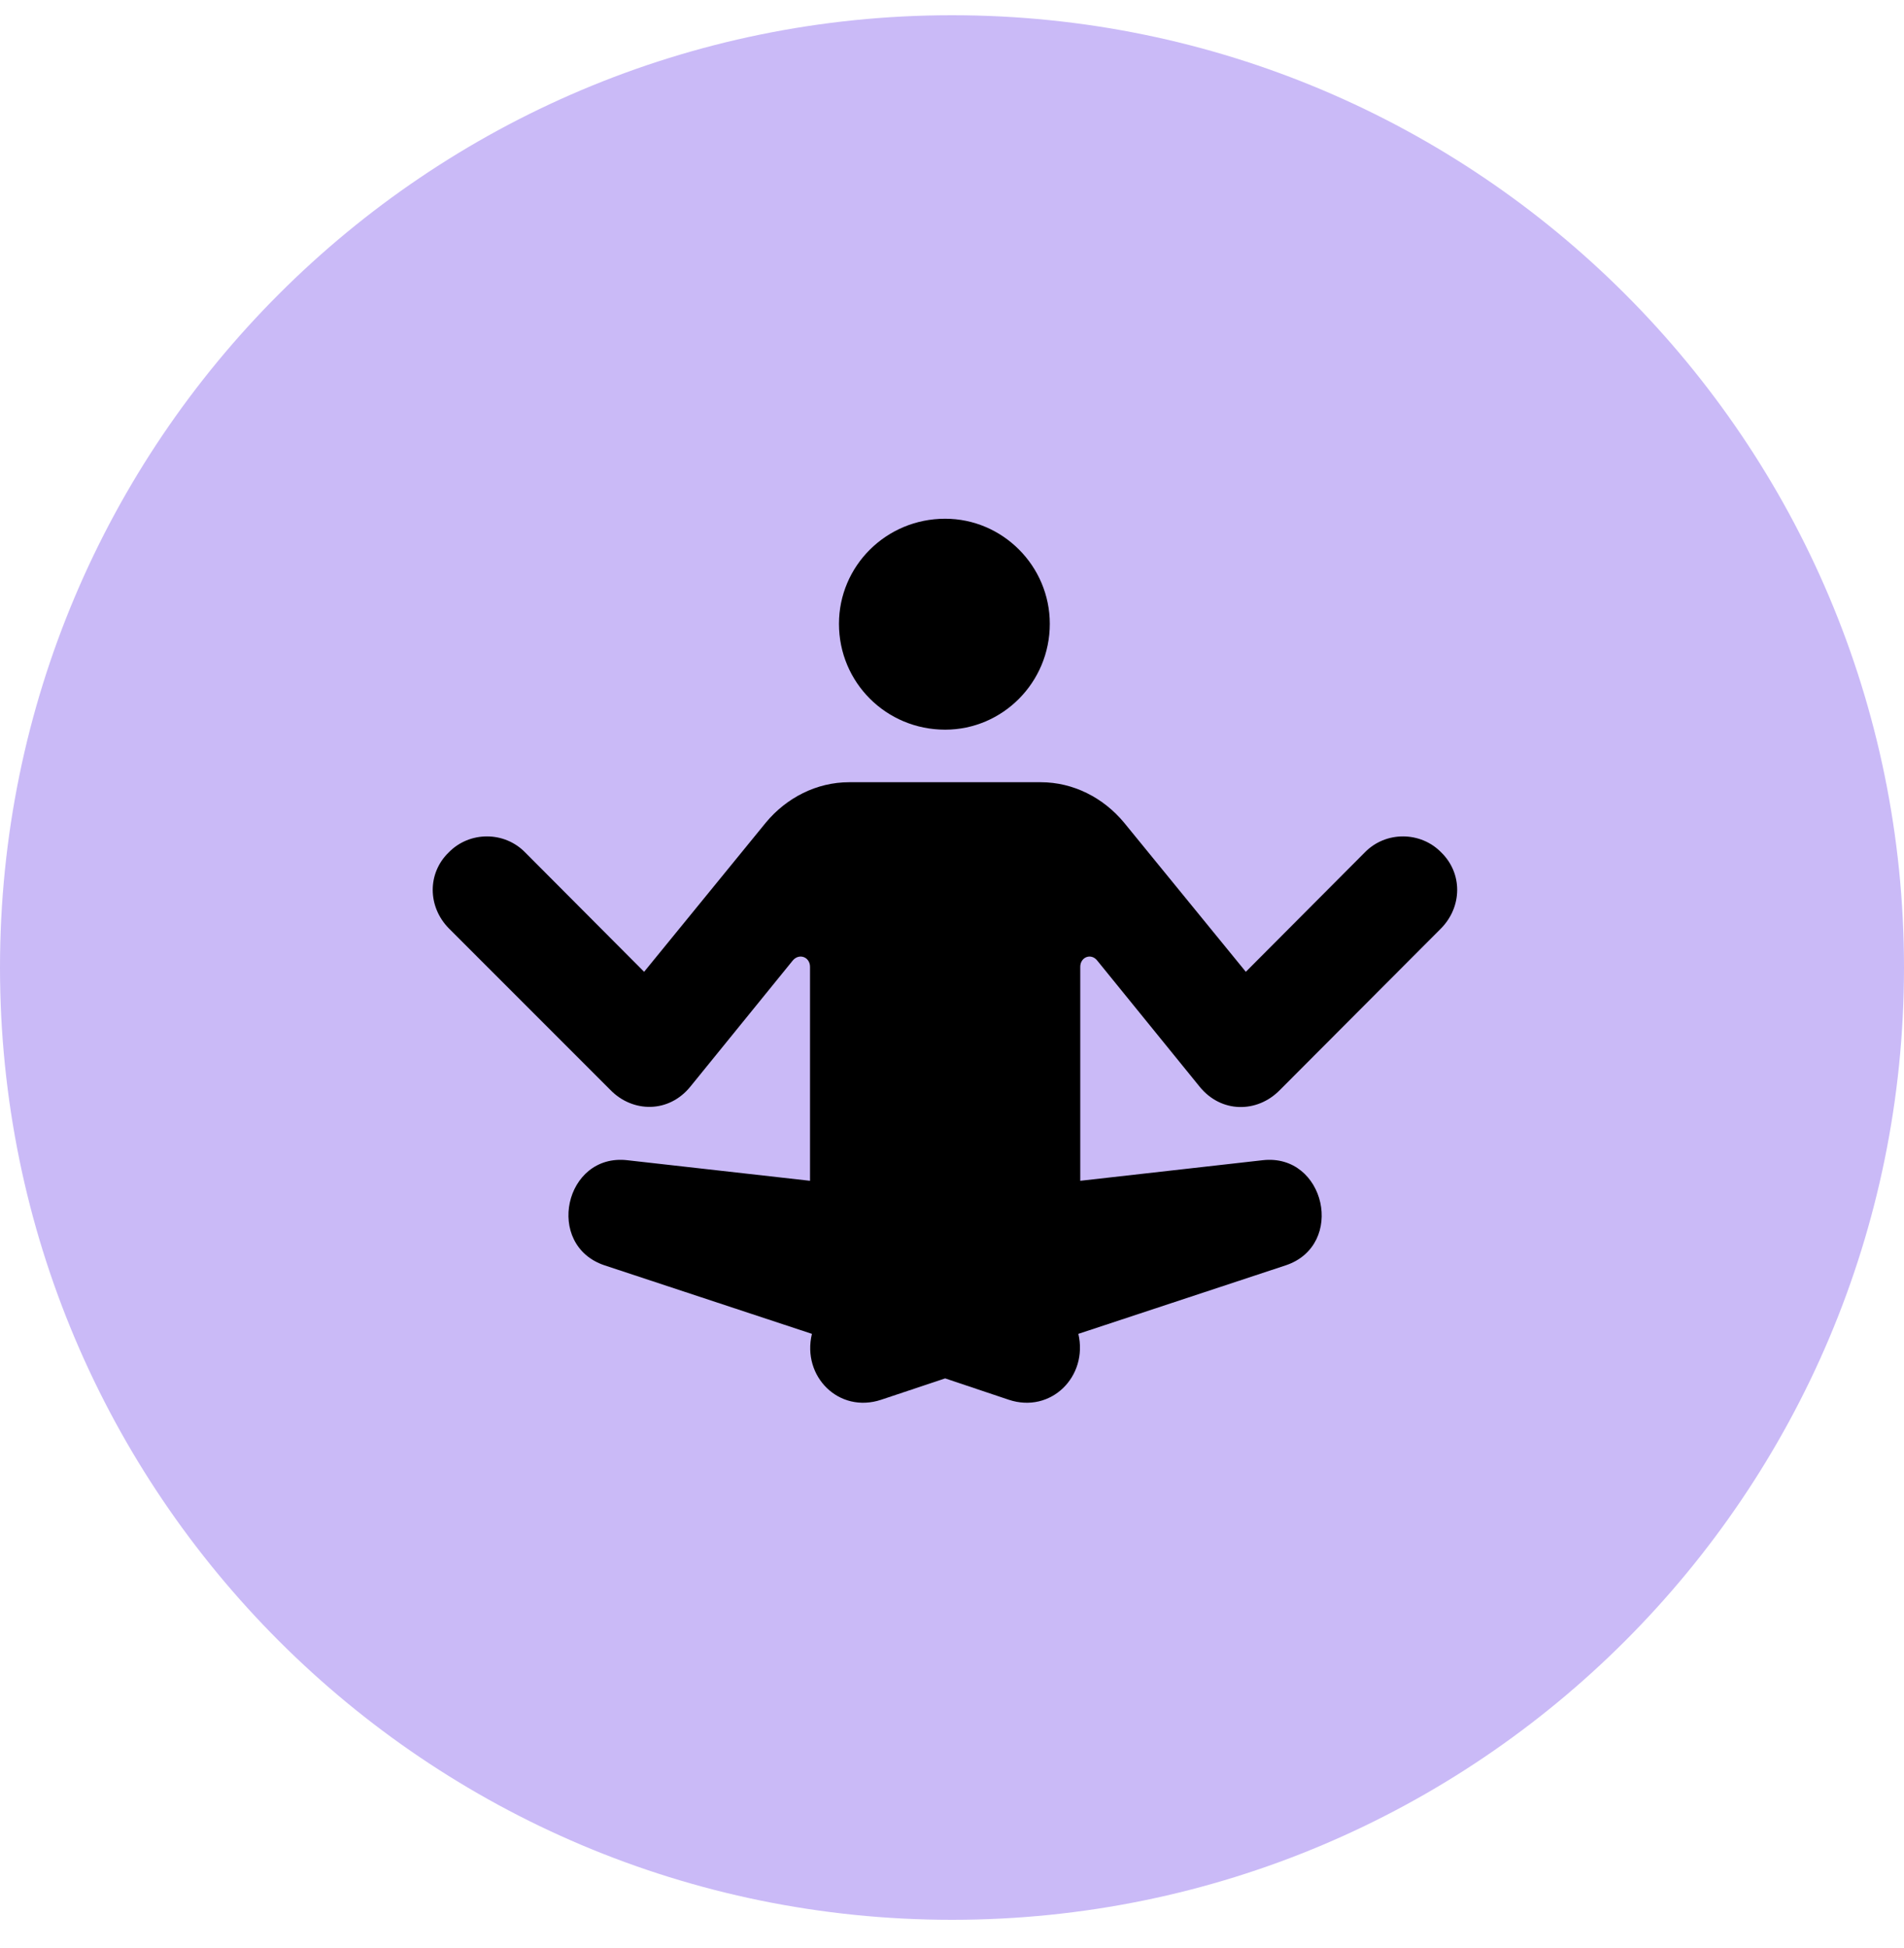 <?xml version="1.0" encoding="UTF-8"?> <svg xmlns="http://www.w3.org/2000/svg" width="44" height="45" viewBox="0 0 44 45" fill="none"><path d="M0 22.352C0 10.201 9.85 0.352 22 0.352V0.352C34.15 0.352 44 10.201 44 22.352V22.352C44 34.502 34.15 44.352 22 44.352V44.352C9.85 44.352 0 34.502 0 22.352V22.352Z" fill="#CABAF7"></path><g clip-path="url(#clip0_502_16841)"><path d="M10.373 21.448L14.111 25.186C14.621 25.705 15.456 25.723 15.958 25.098L18.315 22.196C18.464 22.011 18.719 22.108 18.719 22.336V27.279L14.498 26.804C13.046 26.637 12.58 28.766 13.97 29.232L18.763 30.815C18.526 31.8 19.388 32.662 20.364 32.337L21.842 31.844L23.311 32.337C24.287 32.662 25.149 31.8 24.92 30.815L29.713 29.232C31.103 28.766 30.628 26.637 29.177 26.804L24.964 27.279V22.336C24.964 22.108 25.219 22.011 25.36 22.196L27.717 25.098C28.218 25.723 29.054 25.714 29.573 25.186L33.302 21.448C33.794 20.947 33.803 20.173 33.302 19.689C32.827 19.205 32.026 19.197 31.543 19.689L28.79 22.451L25.975 19.003C25.5 18.431 24.806 18.071 24.049 18.071H19.625C18.869 18.071 18.174 18.431 17.699 19.003L14.885 22.451L12.132 19.689C11.648 19.197 10.848 19.205 10.373 19.689C9.871 20.173 9.88 20.947 10.373 21.448ZM21.842 16.857C23.17 16.857 24.26 15.766 24.26 14.412C24.26 13.075 23.17 11.984 21.842 11.984C20.478 11.984 19.388 13.075 19.388 14.412C19.388 15.766 20.478 16.857 21.842 16.857Z" fill="black"></path></g><defs><clipPath id="clip0_502_16841"><rect width="24" height="20.73" fill="white" transform="translate(10 11.984)"></rect></clipPath></defs></svg> 